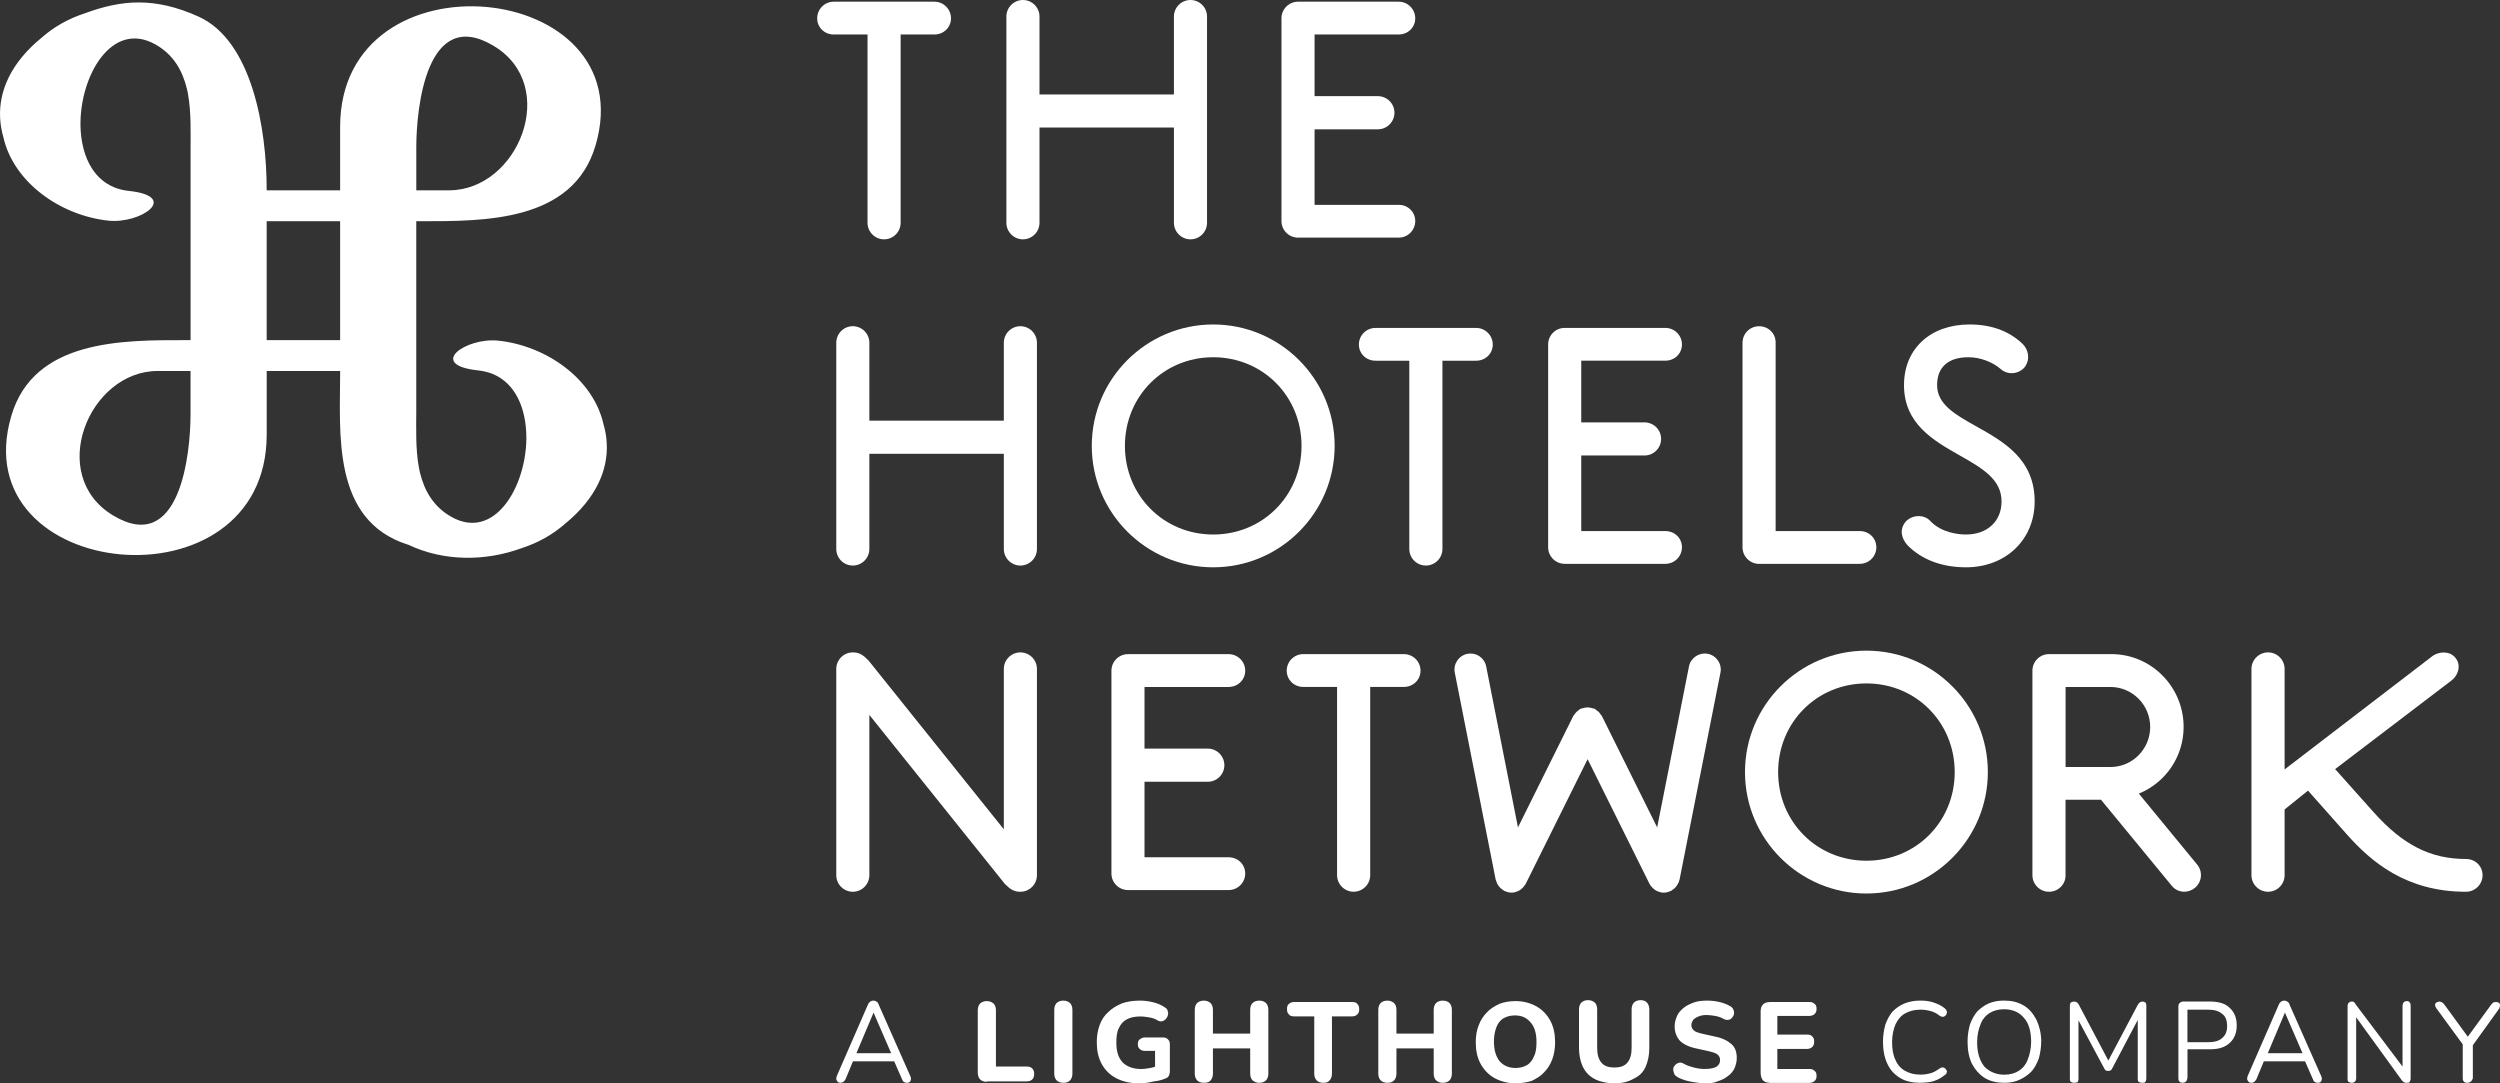 <svg xmlns="http://www.w3.org/2000/svg" id="Capa_1" data-name="Capa 1" viewBox="0 0 793.66 343.91"><rect x="0" y="0" width="793.66" height="343.91" fill="#333333" stroke="none"/><defs><style>      .cls-1 {        fill: #fff;      }    </style></defs><path class="cls-1" d="M191.56,134.55c-3.28-14.28-18.09-24.78-33.34-26.4-10.32-1.1-22.82,7.7-6.42,9.44,1.69.19,3.24.57,4.62,1.13,7.45,3.06,10.63,11.29,10.68,20.07,0,.19.02.38.02.58,0,.04-.02.08-.02.13-.27,15.47-10.29,32.17-23.76,24.61-5.8-3.26-8.65-8.39-10.06-14.21,0-.03,0-.07-.02-.11-.12-.49-.2-1-.3-1.5-1.07-5.92-.81-12.33-.81-17.98v-60.08h1.44c20.19,0,48.29.25,55.46-24.01,15.58-52.78-81.07-62.59-81.07-5.96v20.16h-23.32c.04-19.82-4.75-47.53-21.63-55.15C49.07-1.03,38.57-.05,27,4.2c-5.1,1.65-9.85,4.24-13.97,7.92-2.19,1.79-4.21,3.77-6.02,5.94C0,26.57-1.26,35.54,1.08,43.59c3.24,14.3,18.08,24.83,33.33,26.46,10.35,1.08,22.84-7.71,6.44-9.45-1.69-.18-3.22-.57-4.62-1.14-7.28-2.98-10.49-10.95-10.68-19.5-.27-15.8,9.9-33.64,23.76-25.87,5.79,3.24,8.65,8.38,10.05,14.19.02.04.03.09.04.14.11.48.19.98.29,1.47,1.05,5.92.81,12.35.81,18v60.09h-1.43c-20.19,0-48.3-.26-55.46,23.99-15.6,52.8,81.06,62.6,81.06,5.98v-20.17h23.32c-.02,19.82-2.73,47.34,21.38,55.09.09.03.18.05.26.07,11.29,5.35,24.47,5.31,36.03,1.06,5.1-1.66,9.82-4.25,13.96-7.92,2.18-1.79,4.22-3.78,6.01-5.95,7.04-8.52,8.3-17.5,5.93-25.57ZM156.75,14.58c21.17,12.72,7.77,45.84-14.18,45.84h-10.41v-13.68c0-12.28,3.19-45.03,24.6-32.16ZM84.66,70.23h23.32v37.74h-23.32v-37.74ZM35.9,163.63c-21.16-12.73-7.77-45.86,14.18-45.86h10.41v13.69c0,12.29-3.19,45.03-24.6,32.17Z"></path><g><path class="cls-1" d="M275.41,70.72c0,2.9,2.35,5.26,5.25,5.26s5.26-2.36,5.26-5.26V10.95h10.73c2.95,0,5.26-2.27,5.26-5.15s-2.36-5.26-5.26-5.26h-31.97c-2.89,0-5.25,2.36-5.25,5.26s2.3,5.15,5.25,5.15h10.73v59.77Z"></path><path class="cls-1" d="M372.68,70.72c0,2.9,2.36,5.26,5.26,5.26s5.25-2.36,5.25-5.26V5.26c0-2.9-2.35-5.26-5.25-5.26s-5.26,2.36-5.26,5.26v24.72h-42.68V5.26c0-2.9-2.35-5.26-5.25-5.26s-5.26,2.36-5.26,5.26v65.46c0,2.9,2.37,5.26,5.26,5.26s5.25-2.36,5.25-5.26v-30.23h42.68v30.23Z"></path><path class="cls-1" d="M412.08,75.44h31.96c2.89,0,5.25-2.36,5.25-5.26s-2.31-5.15-5.25-5.15h-26.71v-23.98h20.1c2.9,0,5.26-2.37,5.26-5.27s-2.36-5.25-5.26-5.25h-20.1V10.95h26.71c2.94,0,5.25-2.27,5.25-5.15s-2.36-5.26-5.25-5.26h-31.96c-2.89,0-5.26,2.36-5.26,5.26v64.38c0,2.9,2.37,5.26,5.26,5.26Z"></path><path class="cls-1" d="M323.94,103.56c-2.9,0-5.26,2.36-5.26,5.26v24.72h-42.69v-24.72c0-2.9-2.35-5.26-5.25-5.26s-5.25,2.36-5.25,5.26v65.46c0,2.9,2.35,5.26,5.25,5.26s5.25-2.36,5.25-5.26v-30.22h42.69v30.22c0,2.9,2.36,5.26,5.26,5.26s5.25-2.36,5.25-5.26v-65.46c0-2.9-2.36-5.26-5.25-5.26Z"></path><path class="cls-1" d="M385.15,180.1c21.26,0,38.55-17.29,38.55-38.55s-17.29-38.54-38.55-38.54-38.55,17.28-38.55,38.54,17.3,38.55,38.55,38.55ZM385.15,113.41c15.72,0,28.04,12.36,28.04,28.14s-12.32,28.14-28.04,28.14-28.03-12.36-28.03-28.14,12.31-28.14,28.03-28.14Z"></path><path class="cls-1" d="M473.89,109.36c0-2.89-2.36-5.25-5.26-5.25h-31.97c-2.9,0-5.26,2.36-5.26,5.25s2.31,5.15,5.26,5.15h10.74v59.77c0,2.9,2.36,5.26,5.26,5.26s5.26-2.36,5.26-5.26v-59.77h10.72c2.95,0,5.26-2.26,5.26-5.15Z"></path><path class="cls-1" d="M496.73,179h31.97c2.9,0,5.26-2.36,5.26-5.26s-2.31-5.14-5.26-5.14h-26.71v-24h20.09c2.9,0,5.26-2.36,5.26-5.26s-2.36-5.25-5.26-5.25h-20.09v-19.59h26.71c2.95,0,5.26-2.26,5.26-5.15s-2.36-5.25-5.26-5.25h-31.97c-2.9,0-5.25,2.36-5.25,5.25v64.38c0,2.9,2.35,5.26,5.25,5.26Z"></path><path class="cls-1" d="M558.45,179h31.96c2.9,0,5.26-2.36,5.26-5.26s-2.31-5.14-5.26-5.14h-26.71v-59.89c0-2.88-2.31-5.14-5.25-5.14s-5.26,2.36-5.26,5.26v64.92c0,2.9,2.36,5.26,5.26,5.26Z"></path><path class="cls-1" d="M679.01,251.95c8.55-3.52,14.21-11.78,14.21-21.17,0-12.74-10.27-23.12-22.9-23.12h-19.85c-2.89,0-5.25,2.36-5.25,5.25v64.93c0,2.9,2.36,5.26,5.25,5.26s5.26-2.26,5.26-5.15v-24.06h11.26s22.49,27.34,22.49,27.34c.97,1.18,2.41,1.86,3.93,1.86,1.23,0,2.43-.44,3.39-1.23,1.09-.89,1.76-2.16,1.9-3.55.13-1.4-.29-2.76-1.18-3.84l-18.52-22.53ZM682.61,230.78c0,7.01-5.66,12.72-12.61,12.72h-14.25v-25.41h14.25c6.95,0,12.61,5.69,12.61,12.7Z"></path><path class="cls-1" d="M627.43,135.38c-6.69-3.75-12.47-6.99-12.47-13.11,0-5.71,3.53-8.86,9.95-8.86,3.67,0,7.71,1.49,10.32,3.81,2.11,1.85,5.53,1.66,7.51-.62,1.96-2.68,1.09-5.68-.55-7.34-4.26-4.14-9.96-6.25-16.94-6.25-12.44,0-20.8,7.74-20.8,19.26,0,12.28,9.37,17.59,17.63,22.28,7.15,4.06,13.34,7.57,13.34,14.64,0,6.28-4.53,10.5-11.27,10.5-2.21,0-7.74-.43-11.45-4.39-1.9-2.02-5.6-1.93-7.66.25-2.27,2.63-1.25,5.58.49,7.51,4.49,4.6,10.93,7.04,18.61,7.04,12.63,0,21.79-8.79,21.79-20.91,0-13.44-9.83-18.95-18.49-23.81Z"></path><path class="cls-1" d="M323.94,207.11c-2.9,0-5.26,2.36-5.26,5.26v50.9l-42.99-53.63c-1.7-1.71-2.86-2.53-4.95-2.53-2.9,0-5.25,2.36-5.25,5.26v65.47c0,2.9,2.35,5.26,5.25,5.26s5.25-2.36,5.25-5.26v-50.88l43,53.63c1.74,1.73,2.87,2.51,4.95,2.51,2.89,0,5.25-2.36,5.25-5.26v-65.47c0-2.9-2.36-5.26-5.25-5.26Z"></path><path class="cls-1" d="M390.05,218.08c2.95,0,5.26-2.27,5.26-5.16s-2.36-5.25-5.26-5.25h-31.96c-2.89,0-5.25,2.36-5.25,5.25v64.39c0,2.89,2.36,5.25,5.25,5.25h31.96c2.9,0,5.26-2.36,5.26-5.25s-2.31-5.15-5.26-5.15h-26.71v-23.98h20.1c2.9,0,5.25-2.36,5.25-5.26s-2.36-5.26-5.25-5.26h-20.1v-19.56h26.71Z"></path><path class="cls-1" d="M445.71,207.66h-31.97c-2.9,0-5.25,2.36-5.25,5.25s2.31,5.16,5.25,5.16h10.73v59.76c0,2.9,2.36,5.26,5.26,5.26s5.26-2.36,5.26-5.26v-59.76h10.72c2.94,0,5.25-2.27,5.25-5.16s-2.36-5.25-5.25-5.25Z"></path><path class="cls-1" d="M592.52,206.56c-21.26,0-38.55,17.29-38.55,38.55s17.29,38.55,38.55,38.55,38.55-17.29,38.55-38.55-17.29-38.55-38.55-38.55ZM592.52,273.25c-15.72,0-28.03-12.36-28.03-28.14s12.31-28.15,28.03-28.15,28.03,12.37,28.03,28.15-12.32,28.14-28.03,28.14Z"></path><path class="cls-1" d="M782.87,272.7c-11.29,0-20.09-4.48-29.42-14.96l-12.13-13.58,37.02-28.19c1.24-1,2.05-2.46,2.18-3.93.11-1.21-.26-2.33-1-3.18-.84-1.1-2.15-1.71-3.7-1.71s-3.03.58-4.08,1.5l-46.46,35.61v-31.89c0-2.9-2.35-5.26-5.25-5.26s-5.27,2.36-5.27,5.26v65.47c0,2.9,2.37,5.26,5.27,5.26s5.25-2.36,5.25-5.26v-20.87l7.43-5.98,12.43,14.01c7.51,8.42,18.58,18.1,37.73,18.1,2.89,0,5.25-2.36,5.25-5.26s-2.3-5.14-5.25-5.14Z"></path><path class="cls-1" d="M542.14,207.56c-2.83-.51-5.42,1.34-5.95,4l-10.1,51.11-17.55-35.36c-.09-.19-.26-.3-.37-.47-.21-.31-.41-.6-.67-.86-.2-.19-.4-.33-.63-.48-.22-.15-.38-.36-.62-.48-.14-.07-.29-.06-.43-.11-.25-.09-.5-.14-.76-.19-.35-.07-.69-.15-1.04-.15-.41-.01-.79.08-1.19.17-.21.05-.41.08-.61.16-.16.06-.33.05-.49.13-.27.13-.46.36-.7.54-.17.12-.33.23-.49.38-.3.28-.53.59-.75.94-.1.15-.25.26-.34.43l-17.55,35.35-10.09-51.1c-.53-2.66-3.02-4.51-5.97-4-2.75.56-4.55,3.24-4,5.97l12.99,65.75c.02.13.1.22.13.34.07.24.17.45.27.68.15.36.33.69.56.99.15.19.3.36.46.53.29.29.6.53.95.74.13.08.22.21.36.28.07.04.15.02.23.05.63.29,1.3.48,2.02.48.38,0,.7-.04,1-.1.05-.01.08-.04.12-.05.61-.13,1.17-.37,1.69-.71.06-.04.09-.08.14-.12.44-.31.8-.69,1.13-1.13.07-.1.15-.21.22-.32.08-.13.19-.24.26-.38l19.64-39.56,19.64,39.56c.06.13.16.23.23.35.04.07.05.15.09.21.04.07.12.11.18.17.31.44.68.82,1.12,1.12.05.04.1.09.15.12.5.33,1.06.55,1.65.69.04,0,.07.04.1.04.31.08.66.12,1.04.12.72,0,1.39-.19,2.02-.48.08-.04.17-.02.24-.06.15-.08.25-.21.4-.3.31-.2.59-.41.86-.67.19-.18.35-.37.51-.59.22-.3.38-.61.54-.96.07-.15.19-.26.24-.42.03-.1.02-.2.04-.3.03-.12.1-.21.13-.33l12.99-65.75c.55-2.73-1.25-5.41-4.02-5.97Z"></path></g><path class="cls-1" d="M266.86,343.75c-.46,0-.76-.15-.91-.3-.15-.15-.3-.46-.46-.76,0-.3,0-.61.15-1.06l9.86-22.61c.15-.46.46-.76.76-1.06.3-.15.61-.3,1.06-.3.3,0,.76.15.91.3.3.15.61.46.76,1.06l10.01,22.61c.15.46.3.76.15,1.06,0,.3-.15.61-.3.76s-.46.3-.91.3-.76-.15-1.06-.3c-.3-.3-.46-.61-.61-1.06l-2.73-6.22,1.52.76h-15.48l1.52-.76-2.58,6.22c-.15.46-.46.76-.76,1.06-.3.15-.61.3-.91.3ZM277.33,321.45l-5.77,13.66-.91-.76h13.35l-.76.76-5.92-13.66h0ZM313.29,343.45c-.91,0-1.67-.3-2.12-.76s-.76-1.21-.76-2.12v-19.88c0-.91.3-1.67.76-2.12s1.21-.76,2.12-.76,1.52.3,2.12.76c.46.46.76,1.21.76,2.12v17.9h9.71c.76,0,1.37.15,1.82.61.46.46.61,1.06.61,1.67,0,.76-.15,1.37-.61,1.82s-1.06.61-1.82.61h-12.59v.15ZM337.57,343.75c-.91,0-1.67-.3-2.12-.76s-.76-1.21-.76-2.12v-20.33c0-.91.3-1.67.76-2.12s1.21-.76,2.12-.76,1.52.3,2.12.76c.46.46.76,1.21.76,2.12v20.33c0,.91-.3,1.67-.76,2.12-.61.61-1.21.76-2.12.76ZM361.54,343.91c-2.88,0-5.31-.61-7.28-1.67-1.97-1.06-3.49-2.58-4.55-4.55s-1.52-4.25-1.52-6.83c0-1.97.3-3.79.91-5.46.61-1.67,1.52-3.03,2.73-4.1,1.21-1.21,2.58-1.97,4.25-2.73,1.67-.61,3.64-.91,5.77-.91,1.37,0,2.58.15,3.94.46,1.37.3,2.58.76,3.79,1.52.46.3.91.61,1.06,1.06.15.46.3.91.15,1.37,0,.46-.3.91-.61,1.37-.3.3-.61.61-1.21.76-.46.15-1.06,0-1.52-.3-.76-.46-1.67-.76-2.58-.91s-1.82-.3-2.88-.3c-1.67,0-3.19.3-4.25.91-1.21.61-1.97,1.52-2.58,2.88-.61,1.21-.76,2.73-.76,4.55,0,2.73.61,4.7,1.97,6.22,1.37,1.37,3.34,2.12,5.92,2.12.91,0,1.82-.15,2.73-.3.91-.15,1.82-.46,2.73-.76l-1.06,2.28v-6.98h-3.19c-.76,0-1.21-.15-1.67-.61-.46-.3-.61-.91-.61-1.52s.15-1.21.61-1.52c.46-.3.91-.61,1.67-.61h5.61c.76,0,1.21.15,1.67.61.46.46.61.91.61,1.67v8.35c0,.61-.15,1.21-.3,1.52-.3.46-.61.76-1.21.91-1.06.46-2.28.76-3.64.91-1.97.46-3.34.61-4.7.61ZM382.18,343.75c-.91,0-1.67-.3-2.12-.76s-.76-1.21-.76-2.12v-20.33c0-.91.3-1.67.76-2.12s1.21-.76,2.12-.76,1.52.3,2.12.76c.46.46.76,1.21.76,2.12v7.59h11.83v-7.59c0-.91.3-1.67.76-2.12s1.21-.76,2.12-.76,1.67.3,2.12.76.76,1.21.76,2.12v20.33c0,.91-.3,1.67-.76,2.12-.46.46-1.21.76-2.12.76s-1.52-.3-2.12-.76c-.46-.46-.76-1.21-.76-2.12v-8.04h-11.83v8.04c0,.91-.3,1.67-.76,2.12-.46.61-1.21.76-2.12.76ZM420.11,343.75c-.91,0-1.67-.3-2.12-.76s-.76-1.21-.76-2.12v-18.21h-6.37c-.76,0-1.37-.15-1.67-.61-.46-.46-.61-.91-.61-1.67s.15-1.37.61-1.67c.46-.46,1.06-.61,1.67-.61h18.36c.76,0,1.37.15,1.67.61.46.46.61.91.61,1.67s-.15,1.21-.61,1.67c-.46.46-1.06.61-1.67.61h-6.37v18.21c0,.91-.3,1.67-.76,2.12-.46.61-1.06.76-1.97.76ZM440.44,343.75c-.91,0-1.67-.3-2.12-.76s-.76-1.21-.76-2.12v-20.33c0-.91.3-1.67.76-2.12s1.21-.76,2.12-.76,1.52.3,2.12.76c.46.46.76,1.21.76,2.12v7.59h11.83v-7.59c0-.91.3-1.67.76-2.12s1.21-.76,2.12-.76,1.67.3,2.12.76c.46.46.76,1.21.76,2.12v20.33c0,.91-.3,1.67-.76,2.12-.46.46-1.21.76-2.12.76s-1.52-.3-2.12-.76c-.46-.46-.76-1.21-.76-2.12v-8.04h-11.83v8.04c0,.91-.3,1.67-.76,2.12-.61.61-1.21.76-2.12.76ZM481.1,343.91c-2.43,0-4.7-.61-6.68-1.67-1.82-1.06-3.34-2.58-4.4-4.55-1.06-1.97-1.52-4.25-1.52-6.83,0-1.97.3-3.79.91-5.31.61-1.67,1.52-3.03,2.58-4.1,1.06-1.21,2.43-1.97,3.94-2.73,1.52-.61,3.34-.91,5.16-.91,2.58,0,4.7.61,6.68,1.67,1.82,1.06,3.34,2.58,4.4,4.55,1.06,1.97,1.52,4.25,1.52,6.83,0,1.97-.3,3.79-.91,5.46s-1.52,3.03-2.58,4.1c-1.06,1.21-2.43,1.97-3.94,2.73-1.52.46-3.19.76-5.16.76ZM481.1,339.05c1.37,0,2.58-.3,3.64-.91,1.06-.61,1.82-1.67,2.28-2.88.61-1.21.76-2.73.76-4.55,0-2.58-.61-4.7-1.82-6.07-1.21-1.52-2.88-2.28-5.01-2.28-1.37,0-2.58.3-3.64.91-1.06.61-1.82,1.67-2.28,2.88-.46,1.21-.76,2.73-.76,4.55,0,2.58.61,4.7,1.82,6.22,1.21,1.37,2.88,2.12,5.01,2.12ZM512.51,343.91c-1.82,0-3.34-.3-4.86-.76-1.37-.46-2.58-1.21-3.49-2.12-.91-.91-1.67-2.12-2.12-3.49-.46-1.37-.76-3.03-.76-4.86v-12.29c0-.91.3-1.67.76-2.12s1.21-.76,2.12-.76,1.52.3,2.12.76c.46.46.76,1.21.76,2.12v12.29c0,2.12.46,3.64,1.37,4.7.91,1.06,2.28,1.52,4.1,1.52s3.19-.46,4.1-1.52c.91-1.06,1.37-2.58,1.37-4.7v-12.29c0-.91.3-1.67.76-2.12s1.21-.76,2.12-.76,1.52.3,1.97.76.76,1.21.76,2.12v12.29c0,2.43-.46,4.4-1.21,6.07-.76,1.67-1.97,2.88-3.64,3.64-1.82,1.06-3.79,1.52-6.22,1.52ZM541.19,343.91c-1.06,0-1.97-.15-3.03-.3-1.06-.15-1.97-.3-3.03-.61-.91-.3-1.82-.61-2.58-1.06-.46-.3-.91-.61-1.06-1.06s-.3-.91-.3-1.52c0-.46.3-.91.61-1.21.3-.46.76-.61,1.21-.76s1.06,0,1.52.3c1.06.61,2.12.91,3.19,1.21,1.21.3,2.28.46,3.49.46,1.82,0,3.03-.3,3.79-.76.76-.61,1.06-1.21,1.06-2.12,0-.76-.3-1.21-.76-1.67s-1.52-.76-2.73-1.06l-4.1-.91c-2.28-.46-4.1-1.37-5.16-2.43-1.06-1.21-1.67-2.73-1.67-4.55,0-1.21.3-2.28.76-3.34s1.21-1.82,2.12-2.58c.91-.76,1.97-1.21,3.19-1.67,1.21-.46,2.73-.61,4.25-.61,1.37,0,2.73.15,3.94.46,1.37.3,2.43.76,3.49,1.37.46.3.76.61.91,1.06.15.46.3.91.15,1.37,0,.46-.3.76-.61,1.21-.3.3-.61.61-1.06.61-.46.15-1.06,0-1.67-.3-.76-.46-1.67-.76-2.58-.91s-1.82-.3-2.73-.3c-1.06,0-1.82.15-2.58.46-.76.3-1.21.61-1.67,1.06-.3.46-.61,1.06-.61,1.67,0,.76.3,1.21.76,1.67.46.46,1.37.76,2.58,1.06l4.1.91c2.43.46,4.1,1.37,5.31,2.43s1.67,2.58,1.67,4.4c0,1.21-.3,2.28-.76,3.34-.46.91-1.21,1.82-2.12,2.43-.91.76-1.97,1.21-3.34,1.67-.91.46-2.28.61-3.94.61ZM561.82,343.75c-.91,0-1.67-.3-2.12-.76-.46-.46-.76-1.52-.76-2.43v-19.57c0-.91.3-1.67.76-2.12s1.21-.76,2.12-.76h12.59c.76,0,1.21.15,1.67.61.46.3.61.91.61,1.52,0,.76-.15,1.21-.61,1.67-.3.3-.91.61-1.67.61h-10.17v5.92h9.41c.76,0,1.37.15,1.67.61.46.3.61.91.61,1.67s-.15,1.21-.61,1.67c-.3.3-.91.61-1.67.61h-9.41v6.37h10.17c.76,0,1.21.15,1.67.61.46.3.61.91.61,1.52,0,.76-.15,1.21-.61,1.67-.3.3-.91.61-1.67.61h-12.59ZM609.62,343.75c-2.43,0-4.7-.46-6.37-1.52-1.82-1.06-3.19-2.58-4.1-4.55-.91-1.97-1.37-4.25-1.37-6.98,0-1.97.3-3.79.76-5.46.61-1.67,1.37-3.03,2.28-4.1,1.06-1.06,2.28-1.97,3.79-2.58,1.52-.61,3.19-.91,5.01-.91,1.52,0,2.88.15,4.25.61s2.58,1.06,3.49,1.82c.3.3.46.46.61.76s.15.61,0,.91c0,.3-.15.46-.46.76-.15.15-.46.3-.76.3s-.61-.15-.91-.3c-.91-.76-1.82-1.21-2.88-1.52-1.06-.3-2.12-.46-3.34-.46-1.97,0-3.49.46-4.86,1.21-1.37.76-2.28,1.97-3.03,3.49-.61,1.52-1.06,3.34-1.06,5.61,0,2.12.3,4.1,1.06,5.61.61,1.52,1.67,2.73,3.03,3.49,1.37.76,2.88,1.21,4.86,1.21,1.21,0,2.28-.15,3.34-.46,1.06-.3,1.97-.91,2.88-1.52.3-.3.76-.3.91-.3.3,0,.46.15.76.3.15.15.3.46.46.61.15.3.15.61,0,.76,0,.3-.3.61-.61.76-1.06.91-2.28,1.52-3.64,1.97-1.21.3-2.58.46-4.1.46ZM636.32,343.75c-2.43,0-4.4-.46-6.22-1.52-1.67-1.06-3.03-2.58-4.1-4.55-.91-1.97-1.37-4.25-1.37-6.98,0-1.97.3-3.79.76-5.46.61-1.67,1.37-3.03,2.28-4.1,1.06-1.06,2.28-1.97,3.64-2.58,1.52-.61,3.03-.91,4.86-.91,2.43,0,4.4.46,6.22,1.52,1.82,1.06,3.03,2.58,4.1,4.55.91,1.97,1.52,4.25,1.52,6.83,0,1.97-.3,3.79-.76,5.46-.61,1.67-1.37,3.03-2.28,4.1-1.06,1.06-2.28,1.97-3.64,2.58-1.52.76-3.19,1.06-5.01,1.06ZM636.32,341.18c1.82,0,3.34-.46,4.55-1.21s2.28-1.97,2.88-3.64c.61-1.52,1.06-3.49,1.06-5.61,0-3.34-.76-5.92-2.28-7.59-1.52-1.82-3.64-2.73-6.37-2.73-1.82,0-3.34.46-4.55,1.21-1.21.76-2.28,1.97-2.88,3.64-.61,1.52-1.06,3.34-1.06,5.61,0,3.34.76,5.77,2.28,7.74,1.67,1.67,3.79,2.58,6.37,2.58ZM658.47,343.75c-.46,0-.76-.15-1.06-.3-.3-.3-.3-.61-.3-1.06v-23.06c0-.46.15-.91.3-1.06s.61-.3,1.06-.3.76.15.91.3c.3.15.46.46.61.76l9.86,18.66h-1.06l9.86-18.66c.15-.3.46-.61.61-.76.15-.15.46-.3.91-.3s.76.15.91.3c.3.3.3.61.3,1.06v23.06c0,.46-.15.76-.3,1.06-.15.3-.61.3-1.06.3s-.76-.15-1.06-.3c-.3-.3-.3-.61-.3-1.06v-20.33h.91l-8.95,16.99c-.15.3-.3.61-.61.76-.15.15-.46.15-.76.15s-.61,0-.76-.15-.3-.3-.46-.61l-9.1-16.99h.91v20.33c0,.46-.15.76-.3,1.06-.3,0-.76.15-1.06.15ZM692.92,343.75c-.46,0-.91-.15-1.06-.46-.3-.3-.3-.61-.3-1.21v-22.61c0-.46.15-.91.46-1.06.3-.3.61-.46,1.06-.46h8.5c2.73,0,4.86.61,6.22,1.97,1.52,1.37,2.28,3.19,2.28,5.61s-.76,4.25-2.28,5.61c-1.52,1.37-3.49,1.97-6.22,1.97h-7.13v8.8c0,.46-.15.91-.3,1.21-.3.46-.76.61-1.21.61ZM694.43,330.86h6.68c1.97,0,3.49-.46,4.4-1.37,1.06-.91,1.52-2.12,1.52-3.79s-.46-3.03-1.52-3.79c-1.06-.91-2.43-1.37-4.4-1.37h-6.68v10.32ZM714.76,343.75c-.46,0-.76-.15-.91-.3-.15-.15-.3-.46-.46-.76,0-.3,0-.61.15-1.06l9.86-22.61c.15-.46.46-.76.76-1.06.3-.15.61-.3,1.06-.3.3,0,.76.15.91.3.3.15.61.46.76,1.06l10.01,22.61c.15.46.3.76.15,1.06,0,.3-.15.61-.3.76-.15.15-.46.3-.91.3s-.76-.15-1.06-.3c-.3-.3-.46-.61-.61-1.06l-2.73-6.22,1.52.76h-15.48l1.52-.76-2.58,6.22c-.15.46-.46.76-.76,1.06-.15.15-.46.3-.91.3ZM725.39,321.45l-5.77,13.66-.91-.76h13.35l-.76.76-5.92-13.66h0ZM746.63,343.75c-.46,0-.76-.15-1.06-.3-.3-.3-.3-.61-.3-1.06v-22.91c0-.46.15-.91.3-1.06.3-.3.61-.46.91-.46.46,0,.61,0,.76.15s.46.3.61.76l15.78,20.94h-.91v-20.48c0-.46.15-.76.3-1.06.3-.3.61-.46,1.06-.46s.76.15.91.46c.3.3.3.61.3,1.06v23.06c0,.46-.15.76-.3,1.06-.15.3-.46.3-.91.3-.3,0-.61,0-.91-.15-.15-.15-.46-.3-.76-.76l-15.17-20.94h.76v20.33c0,.46-.15.91-.3,1.06-.3.3-.61.46-1.06.46ZM783.19,343.75c-.46,0-.91-.15-1.06-.46-.3-.3-.3-.76-.3-1.21v-11.83l.61,2.12-9.1-12.44c-.15-.3-.3-.61-.3-.91s.15-.61.46-.76.61-.3.91-.3.61.15.91.3c.3.15.46.46.76.76l7.74,10.62h-.76l7.74-10.62c.3-.3.46-.61.76-.76s.46-.15.91-.15.76.15.91.3.3.46.3.76-.15.61-.3,1.06l-8.95,12.44.61-2.12v11.83c-.3.76-.76,1.37-1.82,1.37Z"></path></svg>